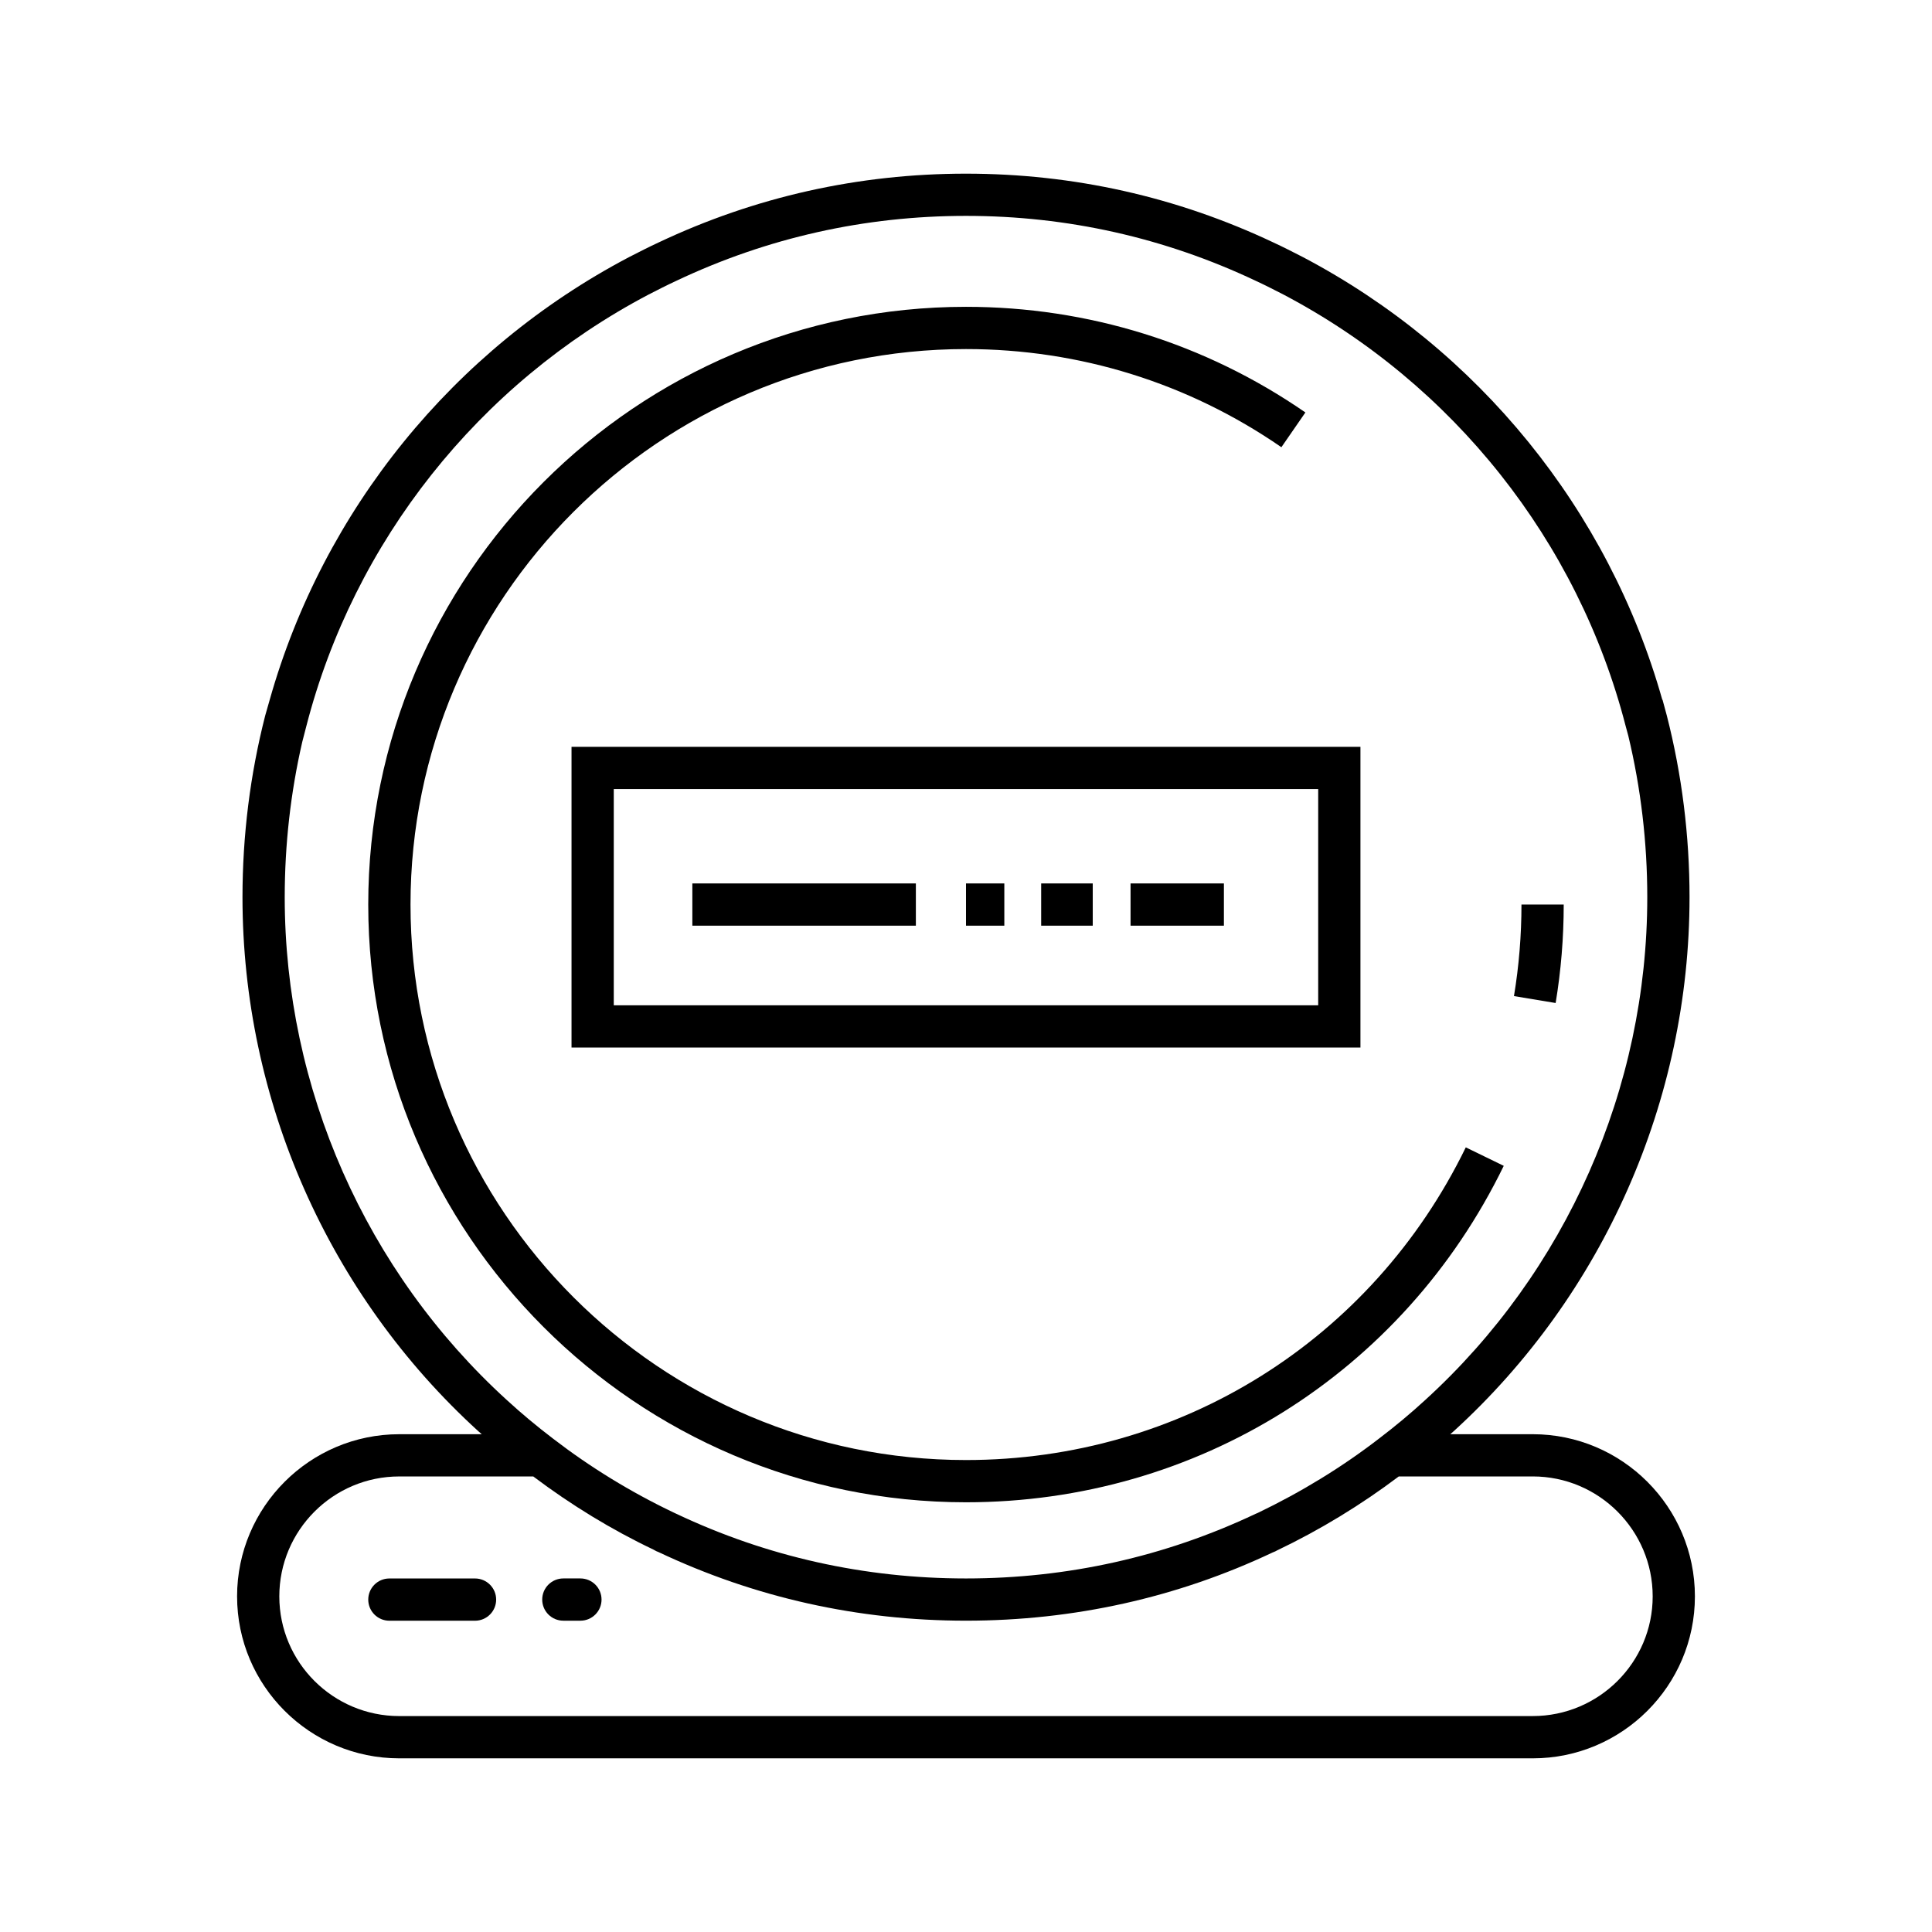 <?xml version="1.0" encoding="UTF-8"?>
<!-- Uploaded to: SVG Repo, www.svgrepo.com, Generator: SVG Repo Mixer Tools -->
<svg fill="#000000" width="800px" height="800px" version="1.1" viewBox="144 144 512 512" xmlns="http://www.w3.org/2000/svg">
 <g>
  <path d="m558.4 383.71h-11.195c0 8.145-0.668 16.309-1.988 24.266l11.043 1.832c1.422-8.559 2.141-17.34 2.141-26.098z"/>
  <path d="m400 542.12c61.133 0 115.74-34.164 142.51-89.16l-10.062-4.898c-24.883 51.109-75.633 82.863-132.45 82.863-81.172 0-147.21-66.039-147.21-147.21s66.039-147.21 147.21-147.21c30.055 0 58.957 8.996 83.582 26.012l6.363-9.211c-26.504-18.316-57.605-27.996-89.945-27.996-87.344 0-158.41 71.062-158.41 158.41 0 87.34 71.062 158.4 158.41 158.4z"/>
  <path d="m206.83 567.06c0 23.664 19.285 42.918 42.984 42.918h300.37c23.699 0 42.984-19.25 42.984-42.918 0-23.699-19.285-42.98-42.984-42.98h-21.848c0.289-0.262 0.605-0.516 0.891-0.777 39.73-36.203 62.516-87.789 62.516-141.54 0-16.301-2.023-32.492-6.016-48.117l-1.141-4.211h-0.062c-14.18-50.223-48.68-92.809-95.258-117.31-2.602-1.332-5.203-2.668-7.754-3.844-25.613-12.113-53.039-18.258-81.512-18.258-28.477 0-55.898 6.141-81.461 18.23-2.598 1.199-5.203 2.535-7.856 3.894-46.523 24.477-81.023 67.062-95.203 117.29l-1.203 4.211c-3.992 15.625-6.016 31.816-6.016 48.117 0 53.75 22.785 105.34 62.496 141.52 0.293 0.27 0.617 0.531 0.91 0.797h-21.852c-23.703 0.004-42.988 19.285-42.988 42.984zm12.625-185.3c0-13.906 1.562-27.723 4.644-41.133l1.086-4.199c12.621-48.996 45.684-90.68 90.664-114.35 2.461-1.262 4.922-2.527 7.434-3.684 24.098-11.402 49.91-17.184 76.719-17.184 26.805 0 52.621 5.781 76.77 17.203 2.461 1.133 4.922 2.398 7.332 3.633 45.027 23.691 78.09 65.379 90.715 114.38l0.695 2.555c3.34 13.926 5.031 28.305 5.031 42.781 0 50.605-21.453 99.176-58.875 133.28-3.773 3.469-7.875 6.894-12.219 10.199-9.797 7.551-20.531 14.133-32.141 19.703l-0.586 0.246c-24.016 11.355-49.828 17.117-76.723 17.117s-52.711-5.758-76.723-17.117l-0.824-0.383c-11.375-5.434-22.105-12.016-31.93-19.586-4.316-3.285-8.418-6.711-12.211-10.199-37.406-34.086-58.859-82.656-58.859-133.26zm65.859 153.51c9.988 7.531 20.812 14.141 31.828 19.375 0.625 0.379 1.02 0.551 1.348 0.66 25.523 12.074 52.949 18.191 81.512 18.191s55.988-6.121 81.27-18.082c0.57-0.223 0.965-0.395 1.105-0.508 11.488-5.488 22.34-12.117 32.316-19.637h35.496c17.527 0 31.789 14.262 31.789 31.785 0 17.492-14.262 31.719-31.789 31.719l-300.38 0.004c-17.527 0-31.789-14.23-31.789-31.719 0-17.527 14.262-31.785 31.789-31.785z"/>
  <path d="m241.59 567.91c0 3.09 2.508 5.598 5.598 5.598h22.699c3.09 0 5.598-2.508 5.598-5.598s-2.508-5.598-5.598-5.598h-22.699c-3.09 0-5.598 2.504-5.598 5.598z"/>
  <path d="m293.29 573.5h4.527c3.09 0 5.598-2.508 5.598-5.598s-2.508-5.598-5.598-5.598h-4.527c-3.09 0-5.598 2.508-5.598 5.598s2.508 5.598 5.598 5.598z"/>
  <path d="m295.46 421.61h209.07v-79.691h-209.07zm11.195-68.496h186.68v57.301h-186.68z"/>
  <path d="m327.48 378.12h59.234v11.195h-59.234z"/>
  <path d="m400 378.12h10.156v11.195h-10.156z"/>
  <path d="m419.92 378.12h13.668v11.195h-13.668z"/>
  <path d="m443.61 378.12h24.738v11.195h-24.738z"/>
 </g>
</svg>